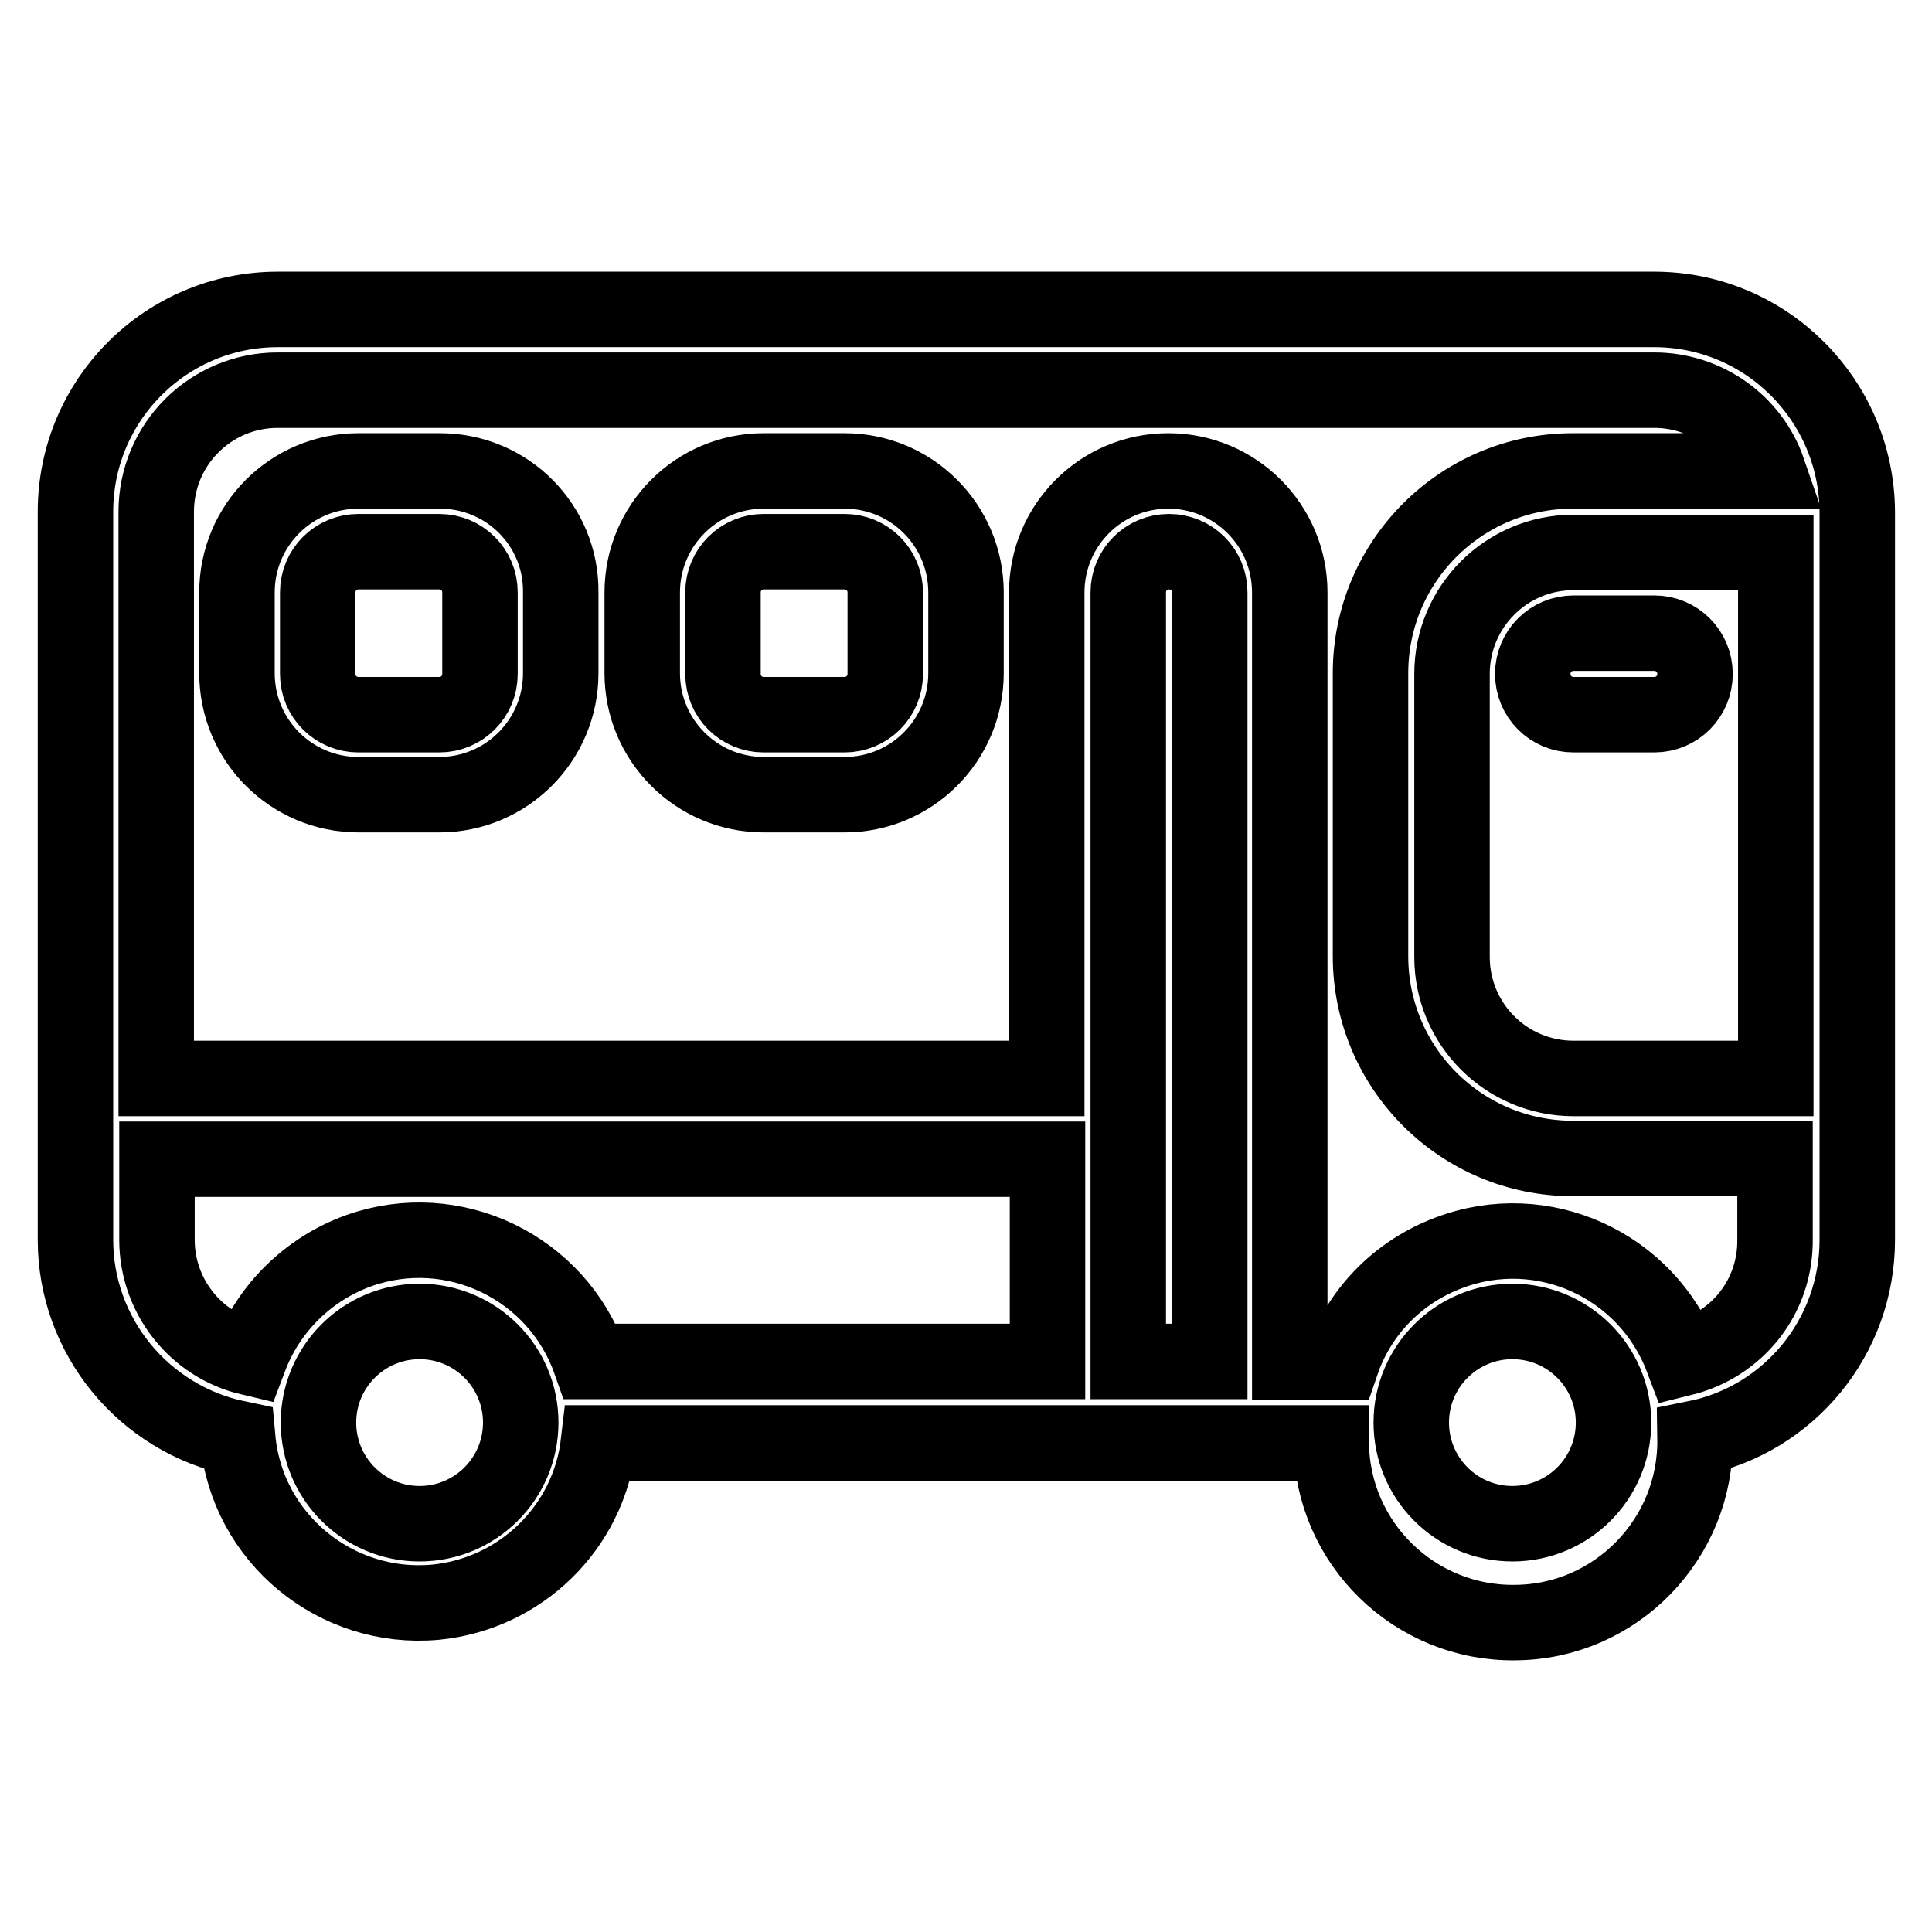 <?xml version="1.0" encoding="utf-8"?>
<!-- Svg Vector Icons : http://www.onlinewebfonts.com/icon -->
<!DOCTYPE svg PUBLIC "-//W3C//DTD SVG 1.1//EN" "http://www.w3.org/Graphics/SVG/1.1/DTD/svg11.dtd">
<svg version="1.1" xmlns="http://www.w3.org/2000/svg" xmlns:xlink="http://www.w3.org/1999/xlink" x="0px" y="0px" viewBox="0 0 256 256" enable-background="new 0 0 256 256" xml:space="preserve">
<g> <path stroke-width="10" fill-opacity="0" stroke="#000000"  d="M219.2,41H36.8C22,41,10,53,10,67.8l0,0v96.5c0,12.7,9,23.7,21.5,26.3c1.2,13.2,13,22.9,26.2,21.7 c11.3-1.1,20.3-9.9,21.6-21.1h97.1c0.1,13.3,11.1,24,24.4,23.8c13.3-0.1,24-11.1,23.8-24.4c12.5-2.5,21.5-13.5,21.5-26.3V67.8 C246,53,234,41,219.2,41L219.2,41L219.2,41z M55.6,201.9c-7.4,0-13.4-6-13.4-13.4s6-13.4,13.4-13.4c7.4,0,13.4,6,13.4,13.4l0,0 C69,195.9,63,201.9,55.6,201.9z M78.2,180.4c-4.4-12.5-18.1-19.1-30.6-14.7c-6.7,2.4-12,7.6-14.5,14.2c-7.2-1.7-12.3-8.2-12.3-15.6 v-10.7h118v26.8H78.2L78.2,180.4z M149.5,180.4V78.5c0-3,2.4-5.4,5.4-5.4c3,0,5.4,2.4,5.4,5.4v101.9H149.5L149.5,180.4z  M200.4,201.9c-7.4,0-13.4-6-13.4-13.4s6-13.4,13.4-13.4c7.4,0,13.4,6,13.4,13.4l0,0C213.8,195.9,207.8,201.9,200.4,201.9z  M222.9,180c-4.7-12.4-18.5-18.7-30.9-14c-6.7,2.5-11.9,7.8-14.2,14.5h-6.9V78.5c0-8.9-7.2-16.1-16.1-16.1s-16.1,7.2-16.1,16.1 v64.4h-118V67.8c0-8.9,7.2-16.1,16.1-16.1l0,0h182.4c6.8,0,12.9,4.3,15.1,10.7h-25.9c-14.8,0-26.8,12-26.8,26.8l0,0v37.5 c0,14.8,12,26.8,26.8,26.8l0,0h26.8v10.7C235.3,171.8,230.2,178.2,222.9,180L222.9,180z M235.3,73.2v69.7h-26.8 c-8.9,0-16.1-7.2-16.1-16.1V89.3c0-8.9,7.2-16.1,16.1-16.1H235.3L235.3,73.2z"/> <path stroke-width="10" fill-opacity="0" stroke="#000000"  d="M203.1,89.3c0,3,2.4,5.4,5.4,5.4h10.7c3,0,5.4-2.4,5.4-5.4c0-3-2.4-5.4-5.4-5.4h-10.7 C205.5,83.9,203.1,86.3,203.1,89.3L203.1,89.3z M111.9,62.4h-10.7c-8.9,0-16.1,7.2-16.1,16.1v10.7c0,8.9,7.2,16.1,16.1,16.1h10.7 c8.9,0,16.1-7.2,16.1-16.1V78.5C128,69.6,120.8,62.4,111.9,62.4z M117.3,89.3c0,3-2.4,5.4-5.4,5.4l0,0h-10.7c-3,0-5.4-2.4-5.4-5.4 l0,0V78.5c0-3,2.4-5.4,5.4-5.4l0,0h10.7c3,0,5.4,2.4,5.4,5.4l0,0V89.3z M58.3,62.4H47.5c-8.9,0-16.1,7.2-16.1,16.1v10.7 c0,8.9,7.2,16.1,16.1,16.1h10.7c8.9,0,16.1-7.2,16.1-16.1l0,0V78.5C74.4,69.6,67.2,62.4,58.3,62.4z M63.6,89.3c0,3-2.4,5.4-5.4,5.4 l0,0H47.5c-3,0-5.4-2.4-5.4-5.4l0,0V78.5c0-3,2.4-5.4,5.4-5.4l0,0h10.7c3,0,5.4,2.4,5.4,5.4l0,0V89.3z"/></g>
</svg>